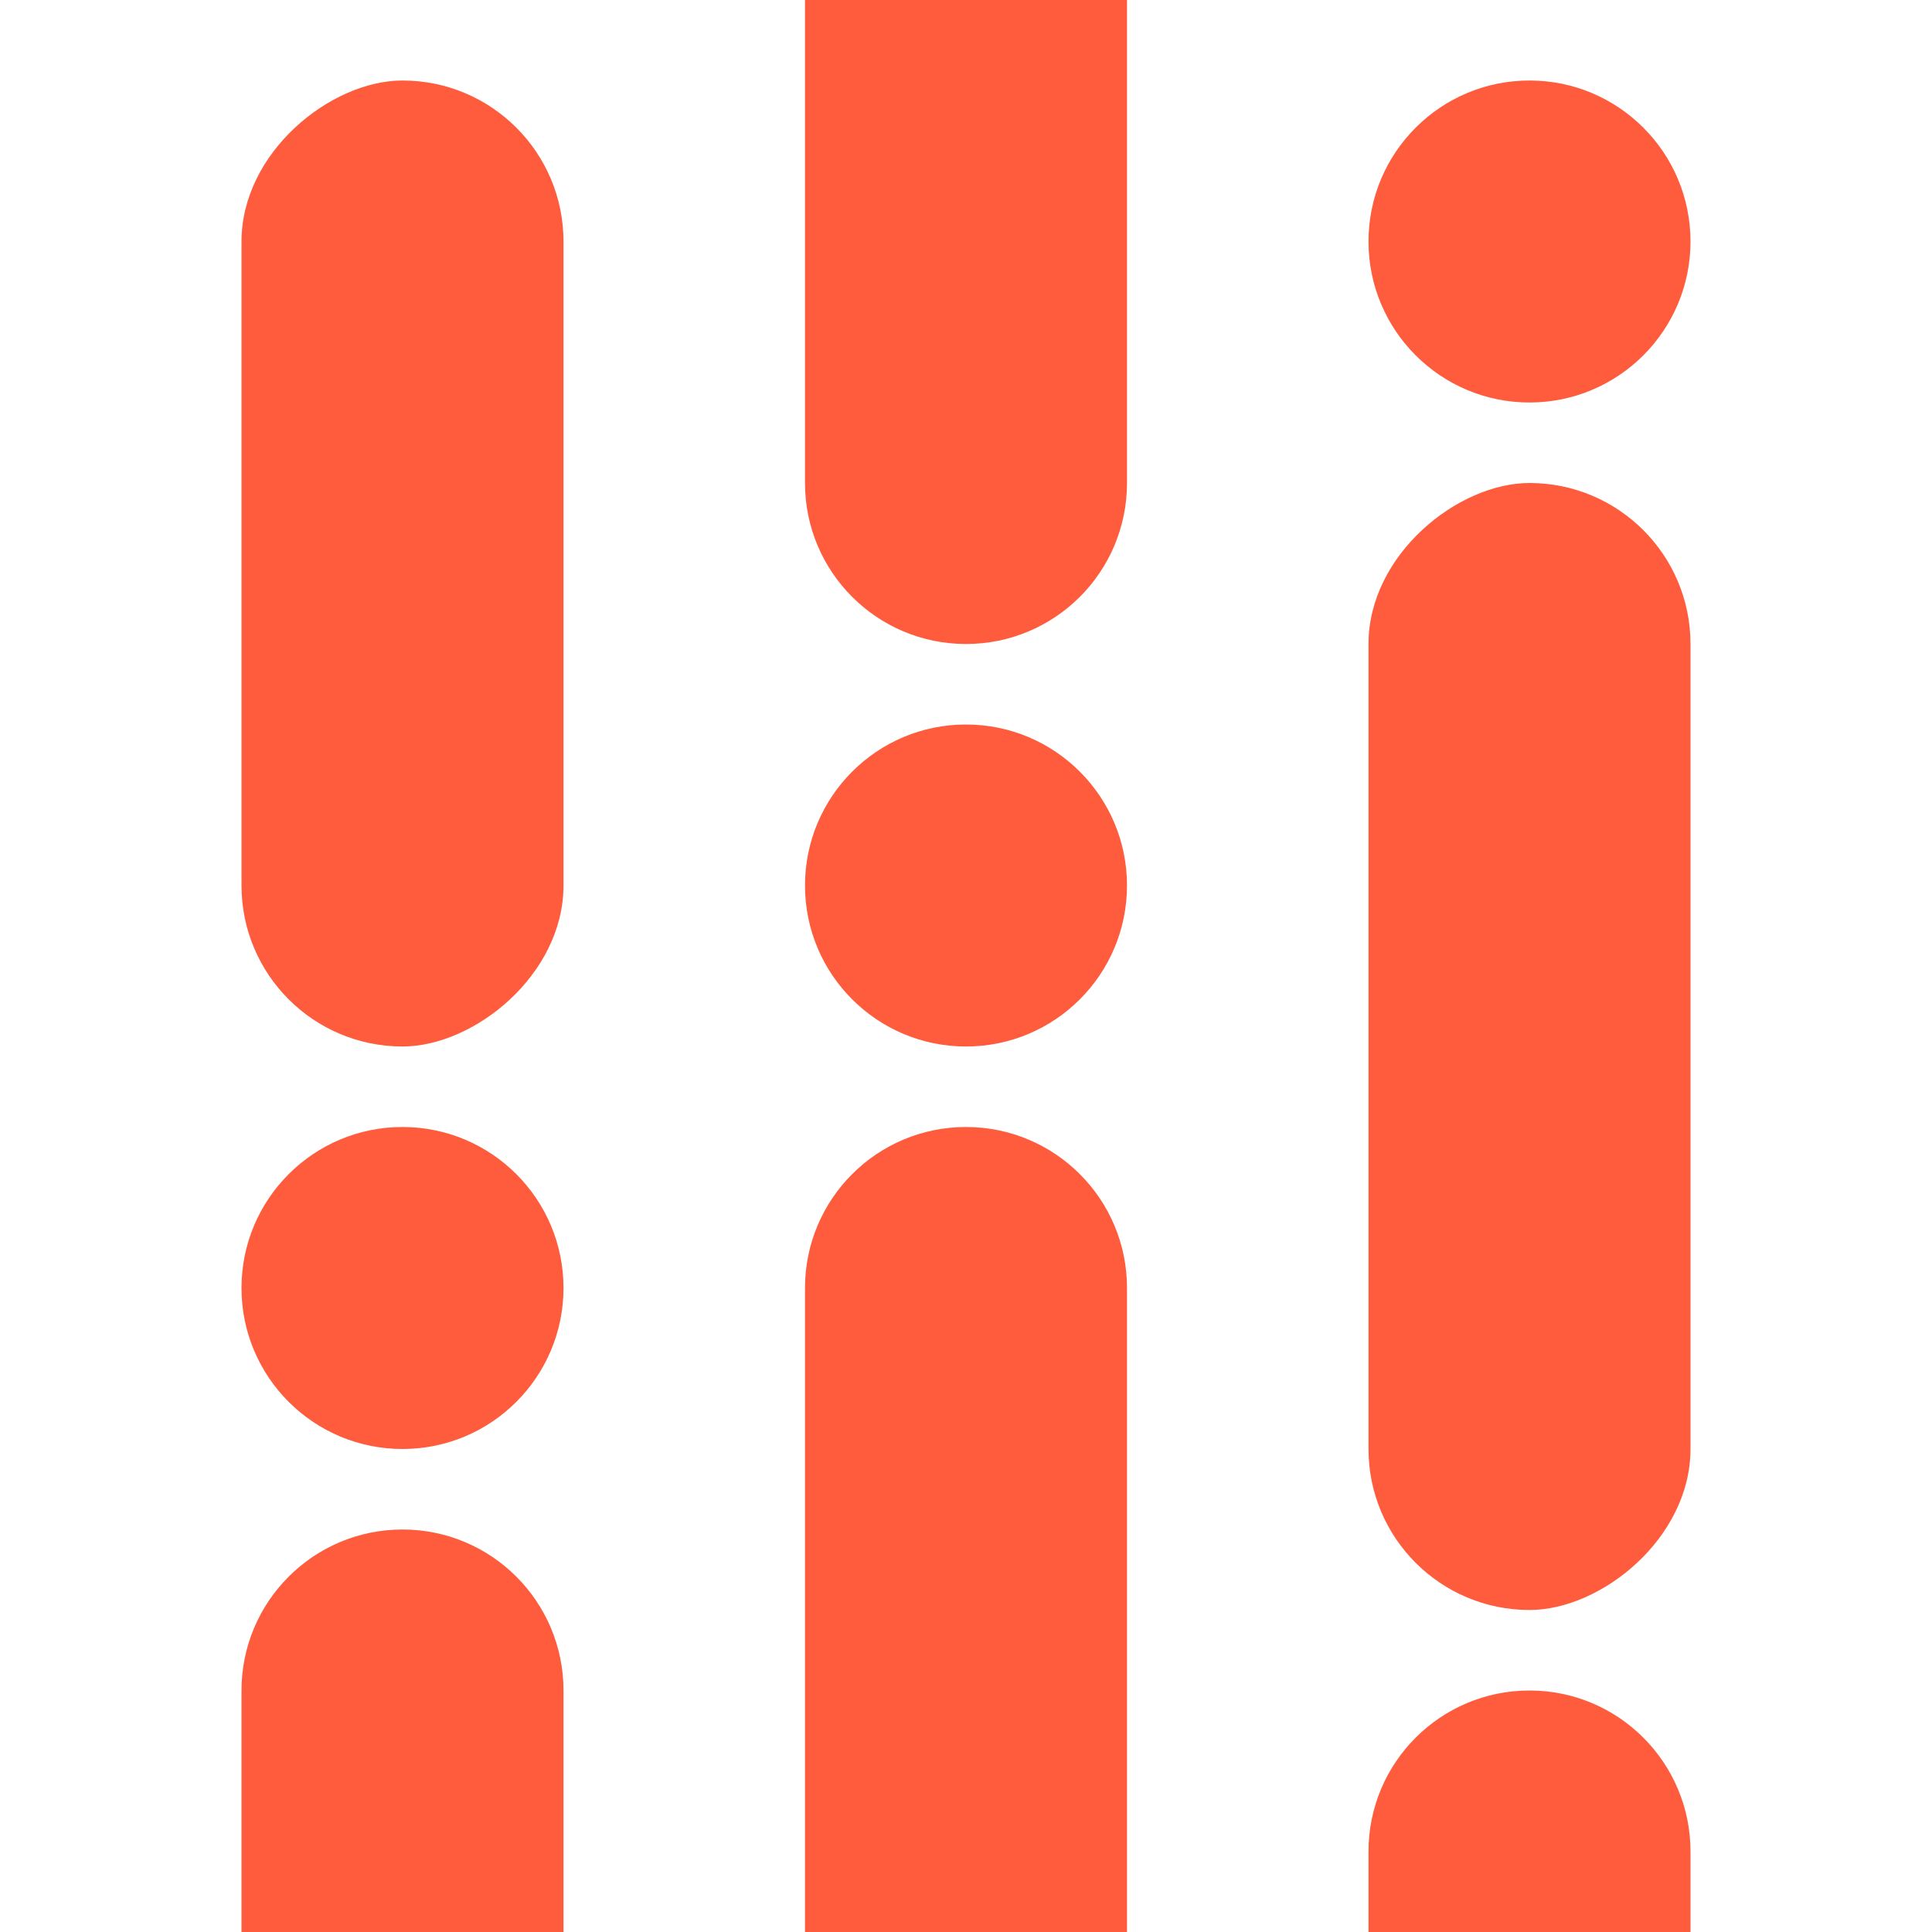 <?xml version="1.0" encoding="utf-8"?>
<svg xmlns="http://www.w3.org/2000/svg" fill="none" height="24" viewBox="0 0 24 24" width="24">
<circle cx="19" cy="3" fill="#FF5C3E" r="2" transform="rotate(90 19 3)"/>
<circle cx="12" cy="11" fill="#FF5C3E" r="2" transform="rotate(90 12 11)"/>
<circle cx="5" cy="16" fill="#FF5C3E" r="2" transform="rotate(90 5 16)"/>
<rect fill="#FF5C3E" height="4" rx="2" transform="rotate(90 21 6)" width="14" x="21" y="6"/>
<rect fill="#FF5C3E" height="4" rx="2" transform="rotate(90 7 1)" width="12" x="7" y="1"/>
<path d="M19 21C20.105 21 21 21.896 21 23L21 24L17 24L17 23C17 21.896 17.895 21 19 21V21Z" fill="#FF5C3E"/>
<path d="M12 14C13.105 14 14 14.895 14 16L14 24L10 24L10 16C10 14.895 10.895 14 12 14V14Z" fill="#FF5C3E"/>
<path d="M14 0L14 6C14 7.105 13.105 8 12 8V8C10.895 8 10 7.105 10 6L10 -1.74846e-07L14 0Z" fill="#FF5C3E"/>
<path d="M5 19C6.105 19 7 19.896 7 21L7 24L3 24L3 21C3 19.896 3.895 19 5 19V19Z" fill="#FF5C3E"/>
</svg>